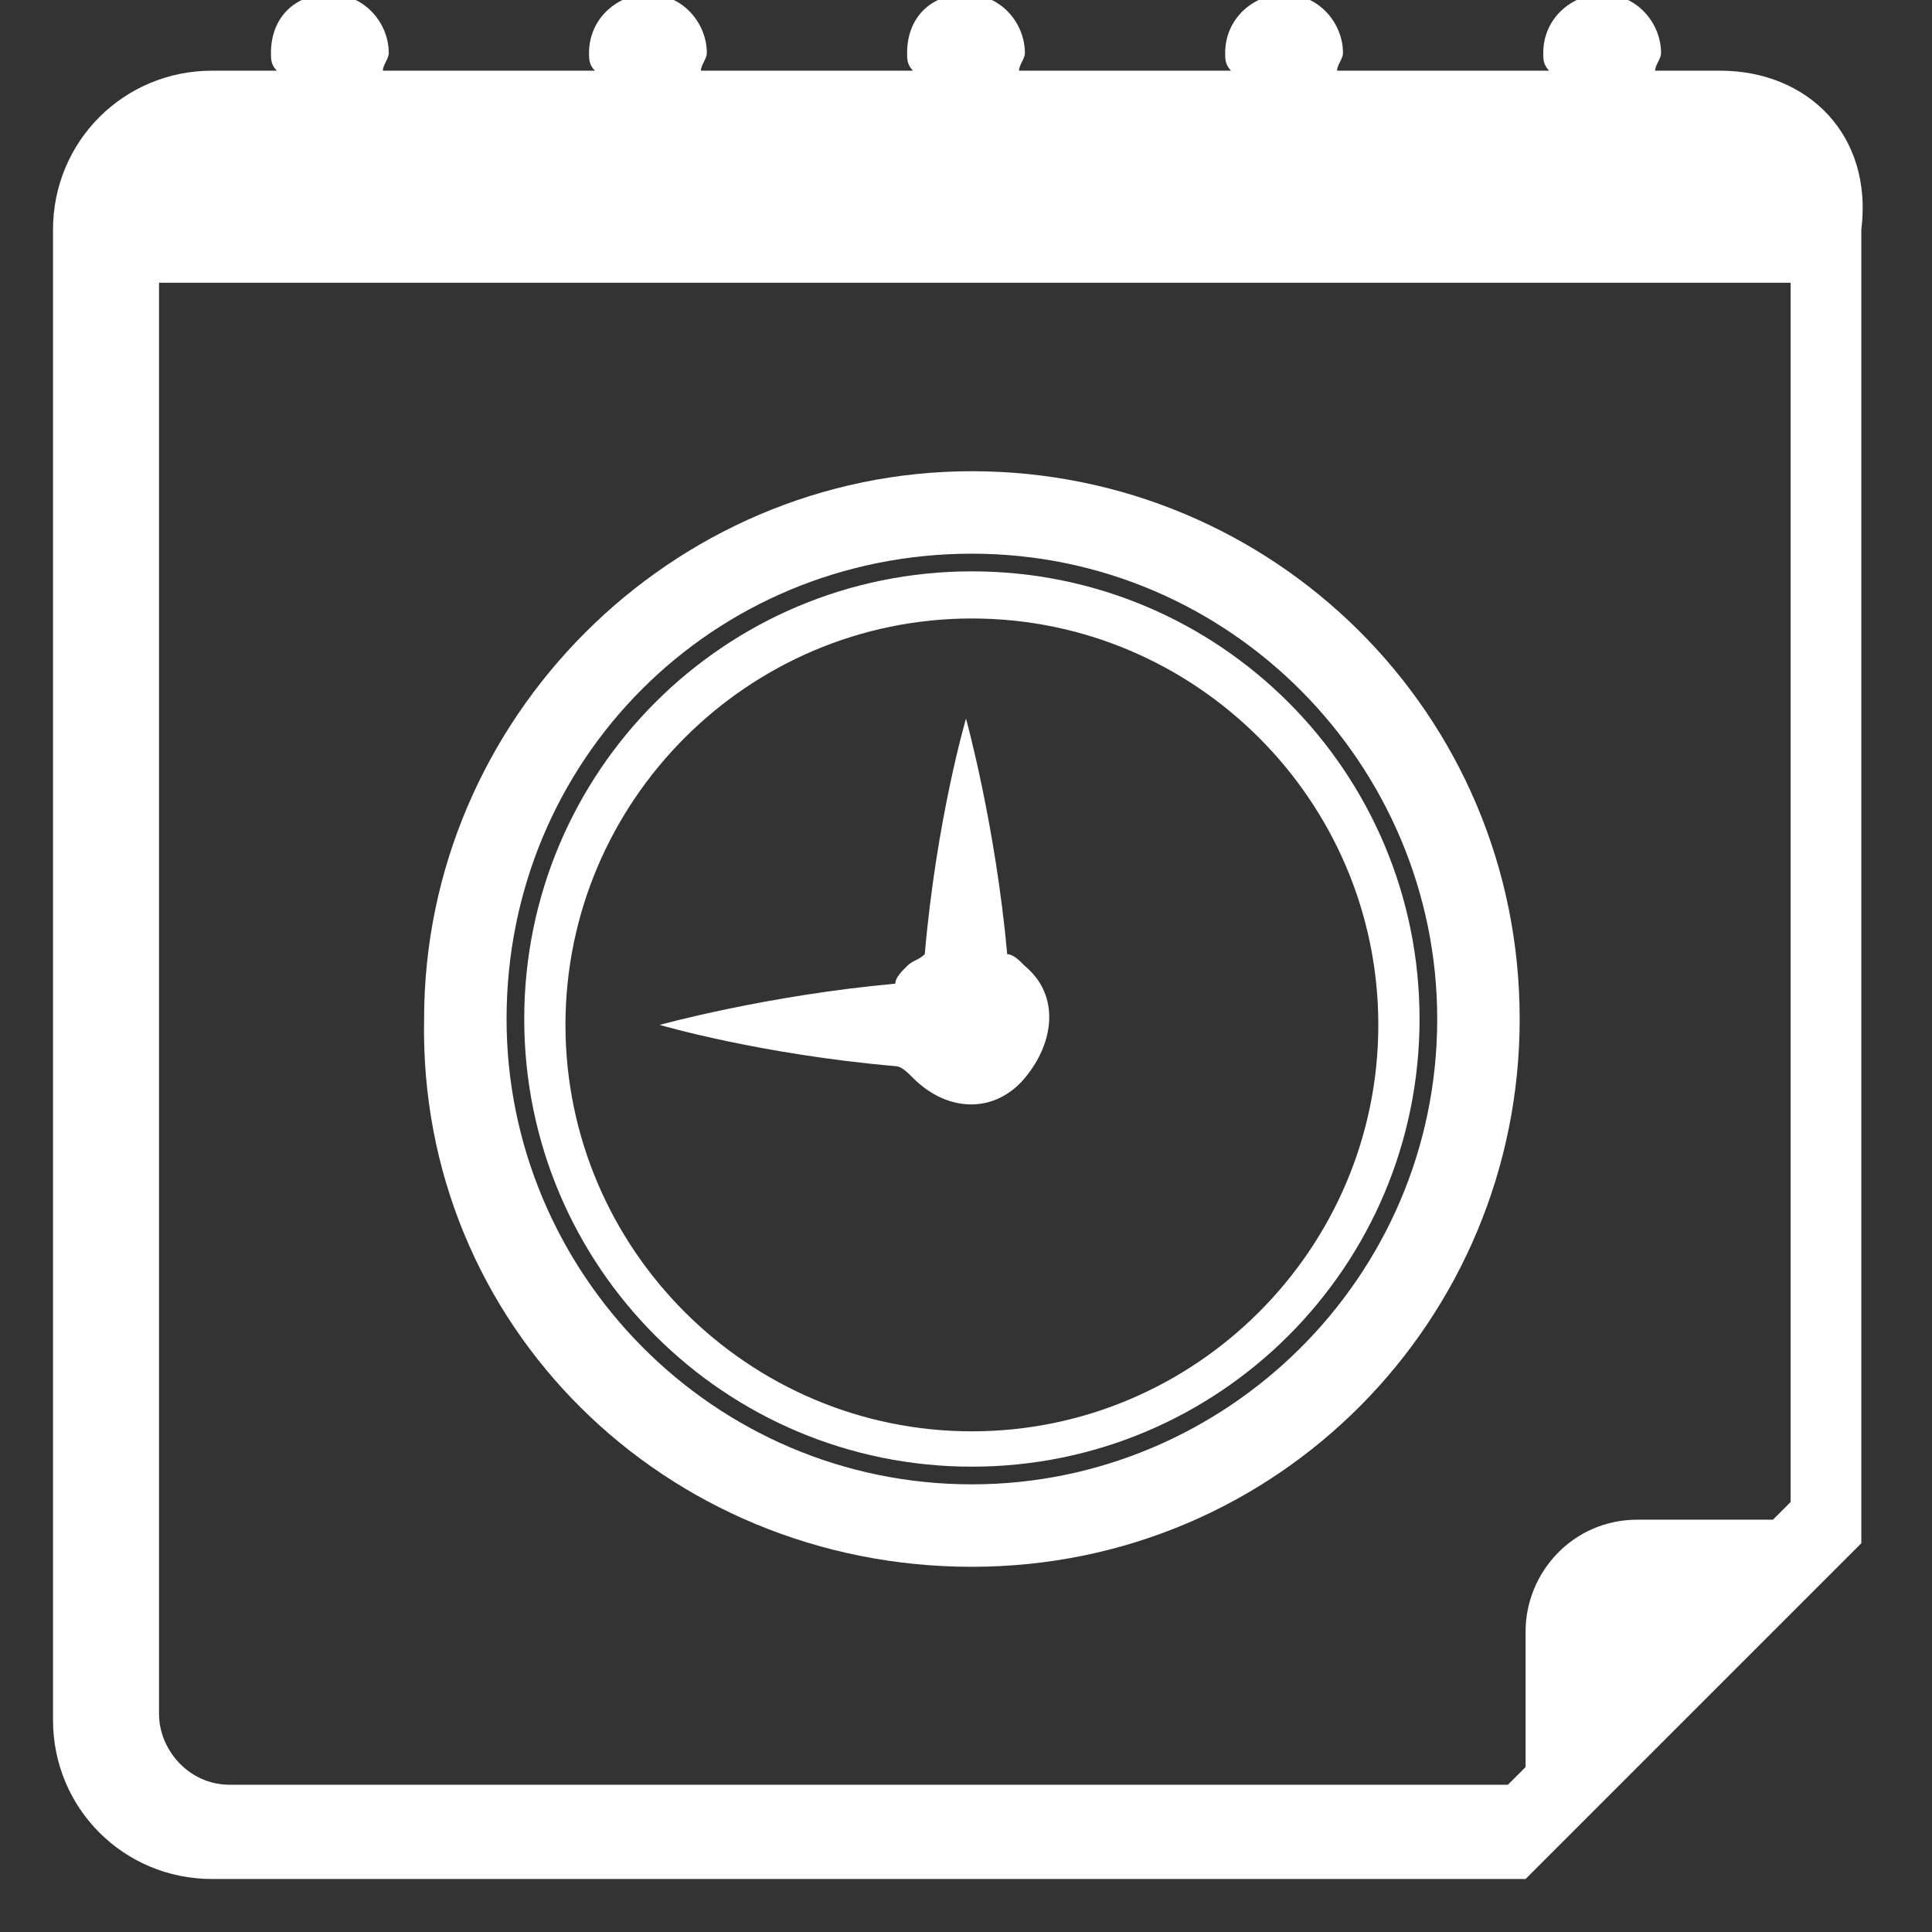 <?xml version="1.0" encoding="utf-8"?>
<!-- Generator: Adobe Illustrator 19.0.0, SVG Export Plug-In . SVG Version: 6.00 Build 0)  -->
<svg version="1.1" id="Capa_1" xmlns="http://www.w3.org/2000/svg" xmlns:xlink="http://www.w3.org/1999/xlink" x="0px" y="0px"
	 viewBox="-523 524.2 32.8 32.8" style="enable-background:new -523 524.2 32.8 32.8;" xml:space="preserve">
<rect x="-523" y="524.2" width="32.8" height="32.8" fill="#333333" stroke="none"/>
<style type="text/css">
	.st0{fill:#FFFFFF;}
</style>
<path class="st0" d="M-493.8,525.4h-1.1c0-0.1,0.1-0.2,0.1-0.3c0-0.5-0.4-1-1-1c-0.5,0-1,0.4-1,1c0,0.1,0,0.2,0.1,0.3h-3.6
	c0-0.1,0.1-0.2,0.1-0.3c0-0.5-0.4-1-1-1c-0.5,0-1,0.4-1,1c0,0.1,0,0.2,0.1,0.3h-3.6c0-0.1,0.1-0.2,0.1-0.3c0-0.5-0.4-1-1-1
	s-1,0.4-1,1c0,0.1,0,0.2,0.1,0.3h-3.6c0-0.1,0.1-0.2,0.1-0.3c0-0.5-0.4-1-1-1c-0.5,0-1,0.4-1,1c0,0.1,0,0.2,0.1,0.3h-3.6
	c0-0.1,0.1-0.2,0.1-0.3c0-0.5-0.4-1-1-1s-1,0.4-1,1c0,0.1,0,0.2,0.1,0.3h-1.1c-1.5,0-2.7,1.2-2.7,2.7v25.3c0,1.5,1.2,2.7,2.7,2.7
	h22.3l5.7-5.7v-22.3C-491.2,526.5-492.3,525.4-493.8,525.4z M-492.6,549.7l-0.3,0.3h-2.3c-1.1,0-1.9,0.9-1.9,1.9v2.3l-0.3,0.3h-21.7
	c-0.7,0-1.2-0.6-1.2-1.2v-24.3h27.7L-492.6,549.7L-492.6,549.7z"/>
<path class="st0" d="M-507.5,542.5c0.6,0.6,1.4,0.6,1.9,0s0.6-1.4,0-1.9c-0.1-0.1-0.2-0.2-0.3-0.2c-0.2-2.2-0.7-4-0.7-4
	s-0.5,1.7-0.7,4c-0.1,0.1-0.2,0.1-0.3,0.2c-0.1,0.1-0.2,0.2-0.2,0.3c-2.2,0.2-4,0.7-4,0.7s1.7,0.5,4,0.7
	C-507.7,542.3-507.6,542.4-507.5,542.5z"/>
<path class="st0" d="M-506.5,550.8c5.2,0,9.3-4.2,9.3-9.3c0-5.2-4.2-9.3-9.3-9.3s-9.3,4.2-9.3,9.3
	C-515.9,546.7-511.7,550.8-506.5,550.8z M-506.5,533.6c4.4,0,7.9,3.6,7.9,7.9c0,4.4-3.6,7.9-7.9,7.9c-4.4,0-7.9-3.6-7.9-7.9
	C-514.4,537.1-510.9,533.6-506.5,533.6z"/>
<path class="st0" d="M-506.5,549.1c4.2,0,7.6-3.4,7.6-7.6s-3.4-7.6-7.6-7.6c-4.2,0-7.6,3.4-7.6,7.6S-510.7,549.1-506.5,549.1z
	 M-506.5,534.7c3.8,0,6.9,3.1,6.9,6.9c0,3.8-3.1,6.9-6.9,6.9c-3.8,0-6.9-3.1-6.9-6.9S-510.3,534.7-506.5,534.7z"/>
</svg>
